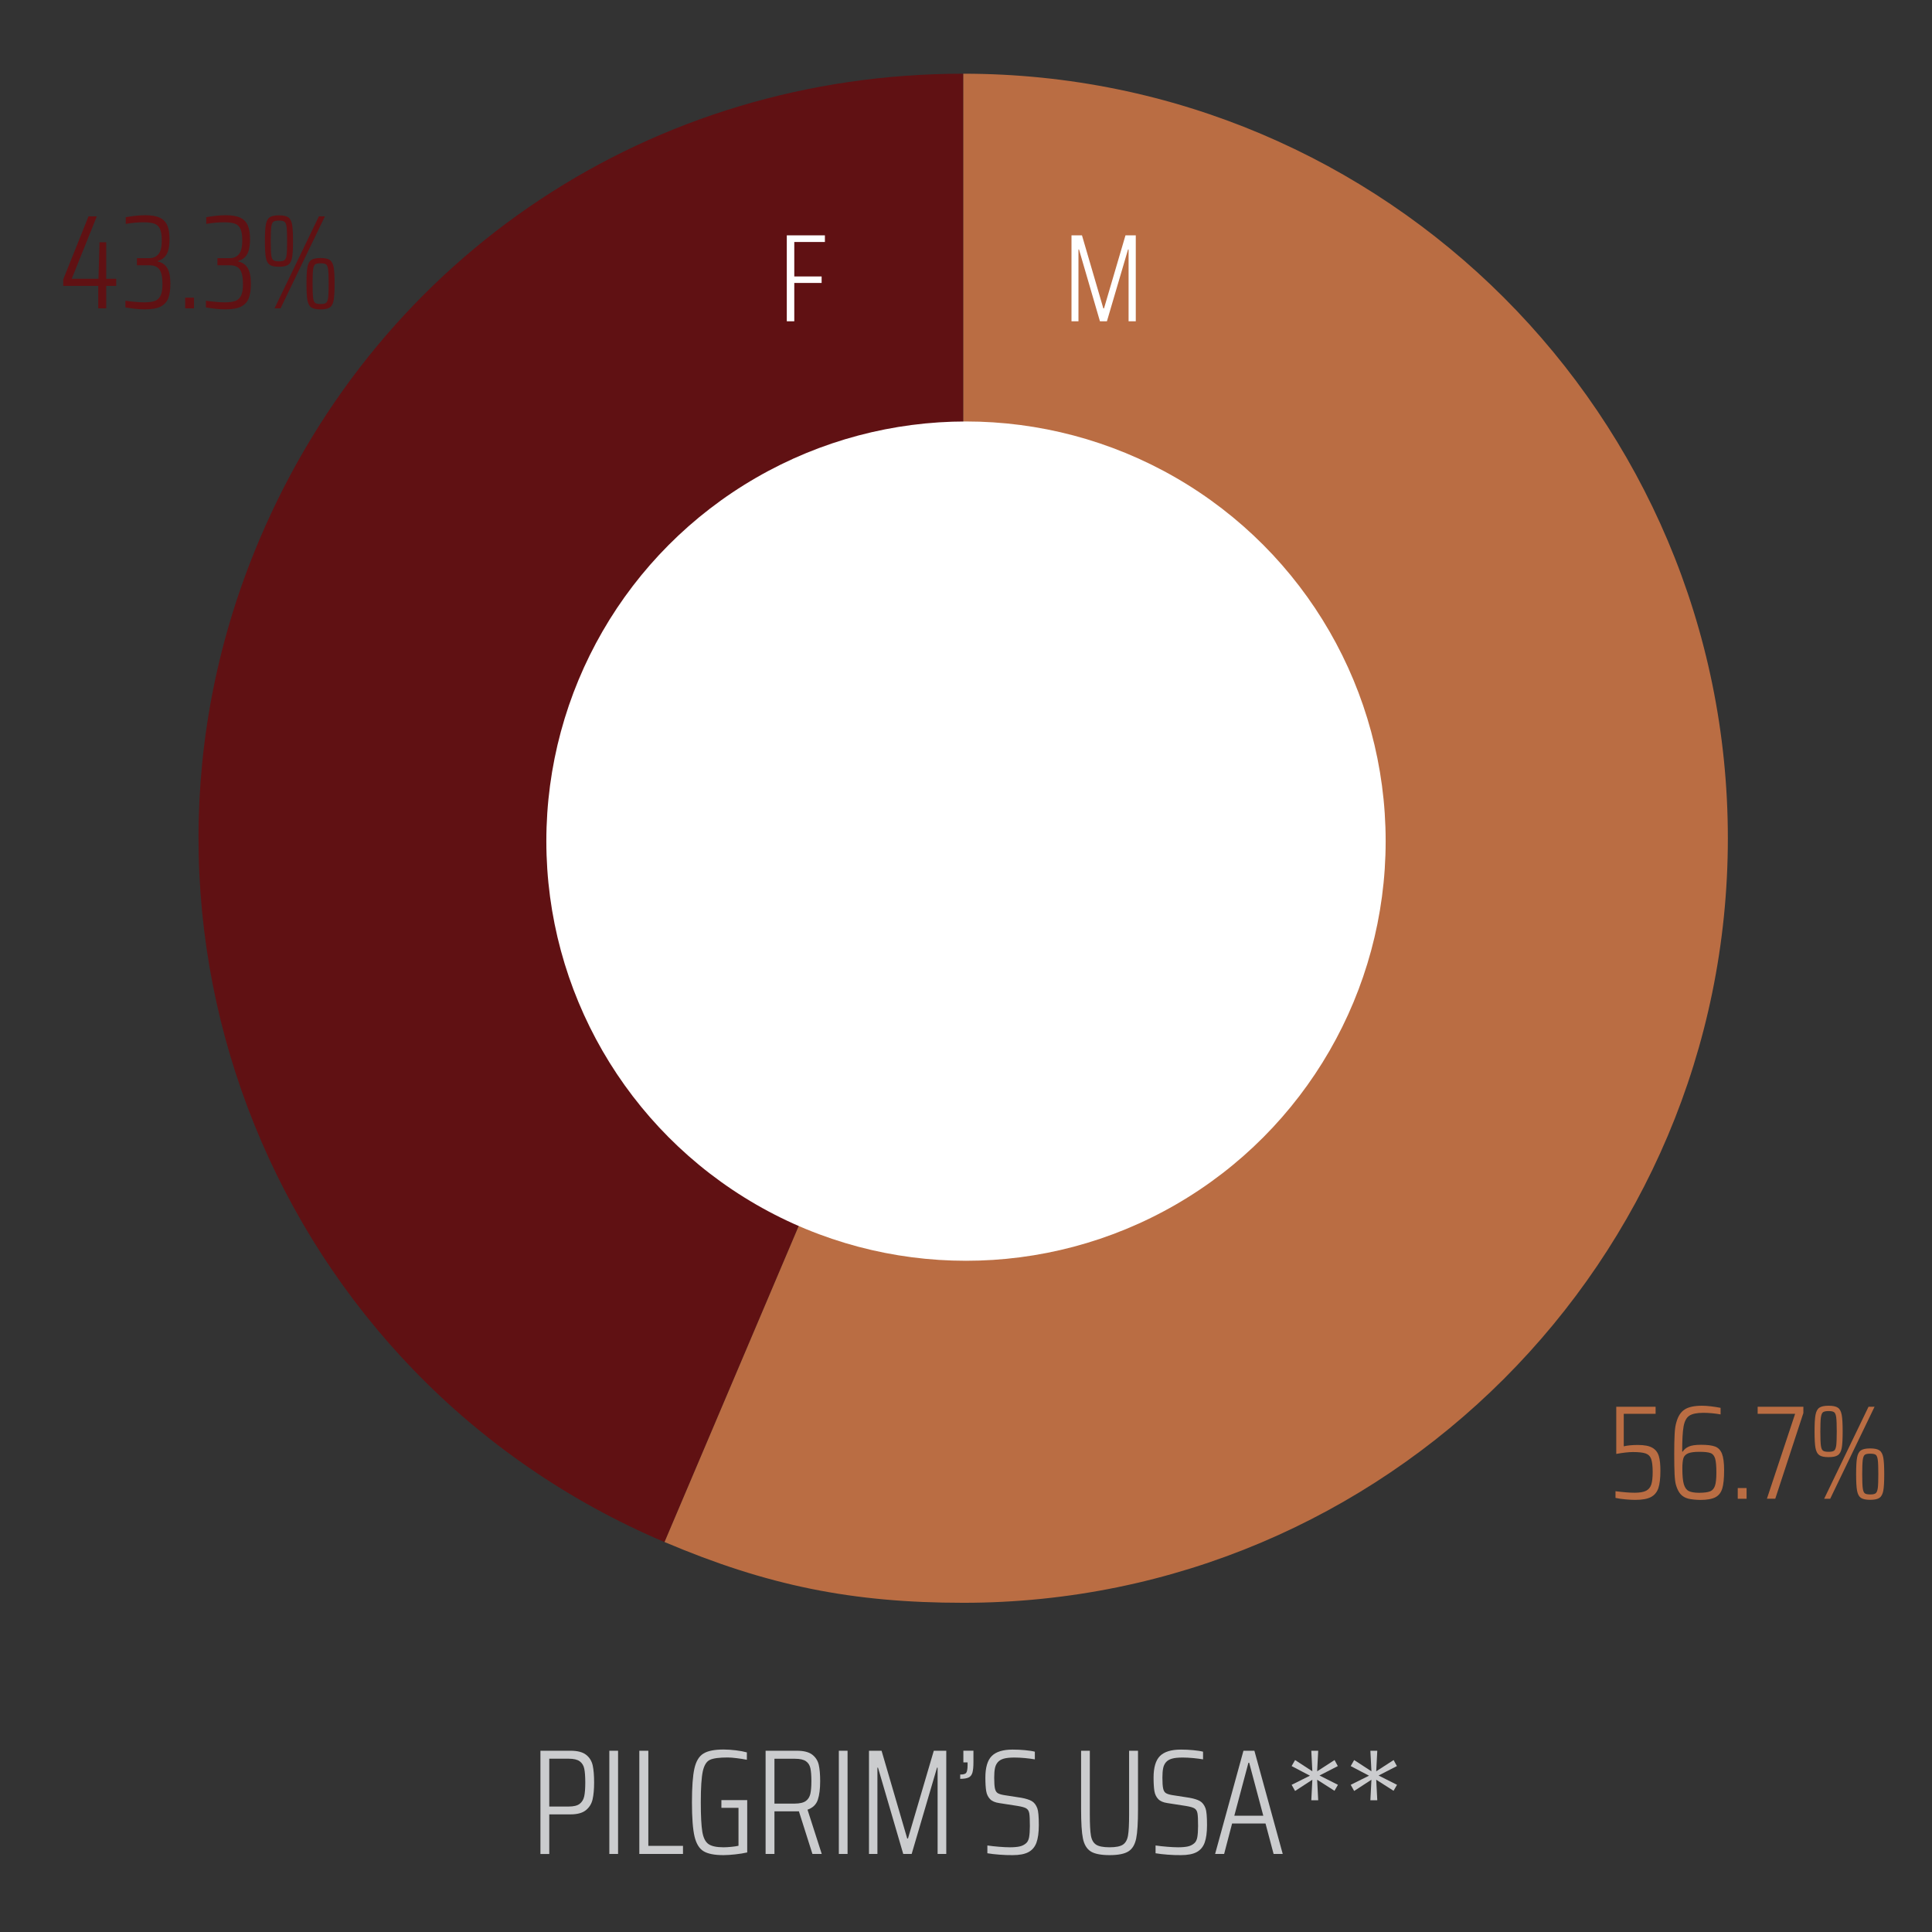 <?xml version="1.0" encoding="utf-8"?>
<!-- Generator: Adobe Illustrator 24.1.2, SVG Export Plug-In . SVG Version: 6.00 Build 0)  -->
<svg version="1.1" id="Layer_1" xmlns="http://www.w3.org/2000/svg" xmlns:xlink="http://www.w3.org/1999/xlink" x="0px" y="0px"
	 viewBox="0 0 330 330" style="enable-background:new 0 0 330 330;" xml:space="preserve">
<rect x="0" y="0" width="330" height="330" fill="#333333" stroke="none"/>
<style type="text/css">
	.st0{fill:#601113;}
	.st1{fill:#BA6D43;}
	.st2{fill:#FFFFFF;}
	.st3{fill:#CBCCCE;}
</style>
<g>
	<g>
		<g>
			<g>
				<path class="st0" d="M164.54,143.19L113.51,263.4C47.12,235.22,16.14,158.55,44.32,92.16c20.74-48.86,67.13-79.57,120.21-79.57
					V143.19z"/>
			</g>
		</g>
		<g>
			<g>
				<path class="st1" d="M164.54,143.19V12.59c72.12,0,130.59,58.47,130.59,130.59s-58.47,130.59-130.59,130.59
					c-19.04,0-33.5-2.94-51.03-10.38L164.54,143.19z"/>
			</g>
		</g>
	</g>
	<g>
		<g>
		</g>
		<g>
		</g>
	</g>
</g>
<circle class="st2" cx="165" cy="143.67" r="71.68"/>
<g>
	<path class="st2" d="M134.39,54.88V40.2h6.51v1.13h-5.23v5.89h4.67v1.11h-4.67v6.55H134.39z"/>
</g>
<g>
	<path class="st2" d="M192.77,54.88V42.61h-0.09l-3.61,12.27h-1.19l-3.58-12.27h-0.09v12.27h-1.19V40.2h1.79l3.65,12.48h0.11
		l3.67-12.48H194v14.68H192.77z"/>
</g>
<g>
	<path class="st0" d="M16.78,52.67v-3.84H10.8v-1.1l4.32-10.78h1.42l-4.29,10.67h4.57l0.18-6.24h1.14v6.24h1.71v1.21h-1.71v3.84
		H16.78z"/>
	<path class="st0" d="M23.11,52.75c-0.62-0.07-1.19-0.15-1.69-0.24v-1.14c1.28,0.18,2.37,0.27,3.27,0.27c0.73,0,1.31-0.08,1.74-0.23
		c0.43-0.15,0.75-0.45,0.98-0.89c0.23-0.44,0.34-1.1,0.34-1.99c0-1.17-0.17-2-0.51-2.49s-0.92-0.73-1.75-0.73h-2.1V44.1h2.1
		c0.64,0,1.16-0.22,1.55-0.66c0.4-0.44,0.59-1.23,0.59-2.38c0-0.88-0.1-1.54-0.31-1.98c-0.21-0.43-0.53-0.73-0.96-0.88
		c-0.43-0.15-1.05-0.23-1.84-0.23c-0.97,0-1.99,0.09-3.04,0.27v-1.14c0.49-0.09,1.04-0.17,1.66-0.24c0.62-0.07,1.17-0.1,1.66-0.1
		c1.05,0,1.88,0.14,2.48,0.42c0.6,0.28,1.03,0.72,1.29,1.31c0.26,0.59,0.39,1.39,0.39,2.4c0,1.11-0.17,1.96-0.5,2.54
		c-0.34,0.58-0.84,0.96-1.51,1.14v0.09c0.7,0.15,1.23,0.52,1.6,1.1c0.37,0.58,0.55,1.48,0.55,2.7c0,1-0.11,1.82-0.34,2.44
		c-0.23,0.62-0.66,1.1-1.28,1.44c-0.62,0.33-1.52,0.5-2.7,0.5C24.29,52.85,23.73,52.81,23.11,52.75z"/>
	<path class="st0" d="M31.63,52.67v-1.83h1.51v1.83H31.63z"/>
	<path class="st0" d="M36.86,52.75c-0.62-0.07-1.19-0.15-1.69-0.24v-1.14c1.28,0.18,2.37,0.27,3.27,0.27c0.73,0,1.31-0.08,1.74-0.23
		c0.43-0.15,0.75-0.45,0.98-0.89c0.23-0.44,0.34-1.1,0.34-1.99c0-1.17-0.17-2-0.51-2.49s-0.92-0.73-1.75-0.73h-2.1V44.1h2.1
		c0.64,0,1.16-0.22,1.55-0.66c0.4-0.44,0.59-1.23,0.59-2.38c0-0.88-0.1-1.54-0.31-1.98c-0.21-0.43-0.53-0.73-0.96-0.88
		c-0.43-0.15-1.05-0.23-1.84-0.23c-0.97,0-1.99,0.09-3.04,0.27v-1.14c0.49-0.09,1.04-0.17,1.66-0.24c0.62-0.07,1.17-0.1,1.66-0.1
		c1.05,0,1.88,0.14,2.48,0.42c0.6,0.28,1.03,0.72,1.29,1.31c0.26,0.59,0.39,1.39,0.39,2.4c0,1.11-0.17,1.96-0.5,2.54
		c-0.34,0.58-0.84,0.96-1.51,1.14v0.09c0.7,0.15,1.23,0.52,1.6,1.1c0.37,0.58,0.55,1.48,0.55,2.7c0,1-0.11,1.82-0.34,2.44
		c-0.23,0.62-0.66,1.1-1.28,1.44c-0.62,0.33-1.52,0.5-2.7,0.5C38.04,52.85,37.49,52.81,36.86,52.75z"/>
	<path class="st0" d="M46.06,45.22c-0.33-0.23-0.54-0.64-0.65-1.22c-0.11-0.59-0.16-1.53-0.16-2.82c0-1.29,0.05-2.24,0.16-2.83
		c0.11-0.59,0.32-1,0.65-1.23c0.33-0.23,0.86-0.34,1.59-0.34c0.73,0,1.26,0.11,1.59,0.34s0.54,0.64,0.65,1.23
		c0.11,0.59,0.16,1.54,0.16,2.83c0,1.29-0.05,2.24-0.16,2.82c-0.11,0.59-0.32,0.99-0.65,1.22s-0.86,0.34-1.59,0.34
		C46.91,45.56,46.38,45.45,46.06,45.22z M48.58,44.45c0.18-0.13,0.3-0.42,0.37-0.88c0.06-0.46,0.09-1.26,0.09-2.4
		c0-1.14-0.03-1.95-0.09-2.41c-0.06-0.46-0.18-0.76-0.37-0.89c-0.18-0.13-0.5-0.19-0.94-0.19s-0.75,0.07-0.94,0.19
		c-0.18,0.13-0.3,0.43-0.37,0.89c-0.06,0.46-0.09,1.27-0.09,2.41c0,1.14,0.03,1.94,0.09,2.4c0.06,0.46,0.18,0.75,0.37,0.88
		c0.18,0.13,0.5,0.19,0.94,0.19S48.4,44.58,48.58,44.45z M46.89,52.67l7.58-15.72h1.03l-7.58,15.72H46.89z M53.16,52.51
		c-0.33-0.23-0.54-0.64-0.65-1.22s-0.16-1.53-0.16-2.82c0-1.29,0.05-2.24,0.16-2.83s0.32-1,0.65-1.23c0.33-0.23,0.86-0.34,1.59-0.34
		c0.73,0,1.26,0.11,1.59,0.34s0.54,0.64,0.65,1.23s0.16,1.54,0.16,2.83c0,1.29-0.05,2.24-0.16,2.82s-0.32,0.99-0.65,1.22
		s-0.86,0.34-1.59,0.34C54.02,52.85,53.49,52.73,53.16,52.51z M55.68,51.74c0.18-0.13,0.3-0.42,0.37-0.88
		c0.06-0.46,0.09-1.26,0.09-2.4c0-1.16-0.03-1.96-0.09-2.42c-0.06-0.46-0.18-0.75-0.35-0.88c-0.17-0.13-0.49-0.19-0.95-0.19
		c-0.44,0-0.75,0.06-0.92,0.19c-0.17,0.13-0.29,0.43-0.35,0.89c-0.06,0.46-0.09,1.27-0.09,2.41c0,1.14,0.03,1.94,0.09,2.4
		c0.06,0.46,0.18,0.75,0.35,0.88c0.17,0.13,0.48,0.19,0.92,0.19C55.19,51.93,55.5,51.87,55.68,51.74z"/>
</g>
<g>
	<path class="st1" d="M279.21,254.97c0.85,0,1.5-0.11,1.94-0.33c0.44-0.22,0.74-0.58,0.9-1.07c0.16-0.5,0.24-1.21,0.24-2.14
		c0-1.02-0.09-1.76-0.26-2.23s-0.49-0.78-0.95-0.94c-0.46-0.16-1.17-0.24-2.15-0.24c-0.75,0-1.7,0.11-2.86,0.32v-8.06h6.72v1.21
		h-5.44v5.55c0.64-0.15,1.45-0.23,2.42-0.23c1.1,0,1.92,0.16,2.47,0.48c0.55,0.32,0.91,0.79,1.1,1.41s0.27,1.47,0.27,2.55
		c0,1.26-0.12,2.24-0.35,2.94c-0.24,0.69-0.66,1.2-1.27,1.52c-0.61,0.32-1.5,0.48-2.67,0.48c-0.5,0-1.07-0.03-1.71-0.09
		c-0.64-0.06-1.2-0.14-1.67-0.25v-1.14C277.25,254.88,278.34,254.97,279.21,254.97z"/>
	<path class="st1" d="M288.36,255.98c-0.53-0.14-0.96-0.39-1.29-0.75c-0.33-0.37-0.6-0.89-0.8-1.58c-0.12-0.41-0.2-1.03-0.24-1.86
		s-0.06-1.98-0.06-3.46c0-1.4,0.02-2.53,0.07-3.38c0.04-0.85,0.14-1.53,0.3-2.03c0.29-1.04,0.76-1.76,1.43-2.18
		c0.66-0.42,1.64-0.63,2.94-0.63c0.43,0,0.93,0.03,1.52,0.1s1.14,0.16,1.66,0.26v1.12c-1.05-0.18-2.03-0.27-2.95-0.27
		c-1.11,0-1.91,0.17-2.4,0.5s-0.81,0.94-0.97,1.82s-0.24,2.31-0.24,4.31h0.09c0.23-0.37,0.57-0.65,1.03-0.86
		c0.46-0.21,1.17-0.31,2.12-0.31c1.05,0,1.84,0.1,2.38,0.3c0.53,0.2,0.92,0.6,1.17,1.21c0.24,0.61,0.37,1.55,0.37,2.83
		c0,1.37-0.1,2.41-0.31,3.11c-0.21,0.7-0.59,1.2-1.17,1.51c-0.57,0.3-1.44,0.46-2.59,0.46
		C289.57,256.18,288.88,256.11,288.36,255.98z M292.11,254.73c0.39-0.16,0.66-0.48,0.82-0.95c0.16-0.47,0.24-1.22,0.24-2.24
		c0-1.14-0.07-1.95-0.22-2.43c-0.15-0.48-0.41-0.79-0.79-0.92c-0.38-0.14-1.01-0.21-1.9-0.21c-0.87,0-1.51,0.09-1.92,0.26
		c-0.41,0.18-0.68,0.45-0.8,0.83s-0.18,0.96-0.18,1.74c0,1.22,0.08,2.12,0.25,2.7c0.17,0.58,0.45,0.97,0.84,1.17
		c0.4,0.2,1,0.3,1.8,0.3C291.1,254.97,291.72,254.89,292.11,254.73z"/>
	<path class="st1" d="M296.82,256v-1.83h1.51V256H296.82z"/>
	<path class="st1" d="M301.8,256l4.82-14.51h-6.4v-1.21h7.81v1.07l-4.8,14.64H301.8z"/>
	<path class="st1" d="M310.75,248.55c-0.33-0.23-0.54-0.64-0.65-1.22c-0.11-0.59-0.16-1.53-0.16-2.82c0-1.29,0.05-2.24,0.16-2.83
		c0.11-0.59,0.32-1,0.65-1.23c0.33-0.23,0.86-0.34,1.59-0.34c0.73,0,1.26,0.11,1.59,0.34s0.54,0.64,0.65,1.23
		c0.11,0.59,0.16,1.54,0.16,2.83c0,1.29-0.05,2.24-0.16,2.82c-0.11,0.59-0.32,0.99-0.65,1.22s-0.86,0.34-1.59,0.34
		C311.6,248.89,311.07,248.78,310.75,248.55z M313.27,247.79c0.18-0.13,0.3-0.42,0.37-0.88c0.06-0.46,0.09-1.26,0.09-2.4
		c0-1.14-0.03-1.95-0.09-2.41c-0.06-0.46-0.18-0.76-0.37-0.89c-0.18-0.13-0.5-0.19-0.94-0.19s-0.75,0.07-0.94,0.19
		c-0.18,0.13-0.3,0.43-0.37,0.89c-0.06,0.46-0.09,1.27-0.09,2.41c0,1.14,0.03,1.94,0.09,2.4c0.06,0.46,0.18,0.75,0.37,0.88
		c0.18,0.13,0.5,0.19,0.94,0.19S313.09,247.92,313.27,247.79z M311.58,256l7.58-15.72h1.03L312.61,256H311.58z M317.85,255.84
		c-0.33-0.23-0.54-0.64-0.65-1.22s-0.16-1.53-0.16-2.82c0-1.29,0.05-2.24,0.16-2.83s0.32-1,0.65-1.23c0.33-0.23,0.86-0.34,1.59-0.34
		c0.73,0,1.26,0.11,1.59,0.34s0.54,0.64,0.65,1.23s0.16,1.54,0.16,2.83c0,1.29-0.05,2.24-0.16,2.82s-0.32,0.99-0.65,1.22
		c-0.33,0.23-0.86,0.34-1.59,0.34C318.71,256.18,318.18,256.07,317.85,255.84z M320.37,255.07c0.18-0.13,0.3-0.42,0.37-0.88
		c0.06-0.46,0.09-1.26,0.09-2.4c0-1.16-0.03-1.96-0.09-2.42c-0.06-0.46-0.18-0.75-0.35-0.88c-0.17-0.13-0.49-0.19-0.95-0.19
		c-0.44,0-0.75,0.06-0.92,0.19c-0.17,0.13-0.29,0.43-0.35,0.89c-0.06,0.46-0.09,1.27-0.09,2.41c0,1.14,0.03,1.94,0.09,2.4
		c0.06,0.46,0.18,0.75,0.35,0.88c0.17,0.13,0.48,0.19,0.92,0.19C319.88,255.27,320.19,255.2,320.37,255.07z"/>
</g>
<g>
	<path class="st3" d="M92.31,299.04h5.15c1.18,0,2.06,0.23,2.65,0.69c0.59,0.46,0.96,1.07,1.13,1.82c0.16,0.75,0.24,1.73,0.24,2.92
		c0,1.16-0.09,2.12-0.26,2.87c-0.17,0.75-0.55,1.37-1.14,1.85s-1.47,0.72-2.65,0.72h-3.61v6.77h-1.51V299.04z M97.13,308.57
		c0.85,0,1.48-0.15,1.88-0.46c0.4-0.31,0.66-0.74,0.78-1.29c0.12-0.55,0.18-1.34,0.18-2.34c0-1.02-0.06-1.81-0.17-2.36
		c-0.11-0.55-0.37-0.97-0.77-1.27s-1.03-0.45-1.88-0.45h-3.33v8.17H97.13z"/>
	<path class="st3" d="M104.08,316.67v-17.63h1.49v17.63H104.08z"/>
	<path class="st3" d="M109.2,316.67v-17.63h1.54v16.25h5.92v1.38H109.2z"/>
	<path class="st3" d="M123.22,308.8v-1.33h4.41v8.94c-0.62,0.14-1.29,0.25-2.04,0.33c-0.74,0.08-1.41,0.13-2.01,0.13
		c-1.54,0-2.67-0.22-3.41-0.67c-0.73-0.44-1.25-1.29-1.54-2.52c-0.29-1.24-0.44-3.18-0.44-5.83c0-2.61,0.14-4.54,0.42-5.78
		c0.28-1.24,0.79-2.09,1.54-2.55c0.74-0.46,1.89-0.69,3.45-0.69c0.67,0,1.37,0.05,2.11,0.14s1.36,0.21,1.86,0.35v1.26
		c-0.51-0.1-1.08-0.19-1.72-0.27c-0.63-0.08-1.15-0.12-1.56-0.12c-1.44,0-2.44,0.13-3.02,0.4c-0.58,0.26-0.99,0.91-1.22,1.93
		c-0.23,1.03-0.35,2.8-0.35,5.33c0,2.32,0.09,4,0.26,5.02c0.17,1.03,0.52,1.73,1.04,2.1s1.38,0.56,2.58,0.56
		c0.43,0,0.88-0.03,1.37-0.08c0.49-0.05,0.88-0.11,1.19-0.18v-6.48H123.22z"/>
	<path class="st3" d="M138.77,316.67l-2.31-7.28h-0.49h-3.69v7.28h-1.51v-17.63h5.33c1.18,0,2.06,0.22,2.64,0.67
		c0.58,0.45,0.95,1.03,1.11,1.74c0.16,0.72,0.24,1.64,0.24,2.77c0,1.32-0.13,2.38-0.4,3.19c-0.27,0.81-0.85,1.38-1.76,1.7l2.43,7.56
		H138.77z M137.63,307.63c0.4-0.29,0.66-0.7,0.78-1.22c0.12-0.52,0.18-1.25,0.18-2.19c0-0.96-0.06-1.69-0.17-2.2
		c-0.11-0.51-0.36-0.91-0.76-1.19s-1.02-0.42-1.87-0.42h-3.51v7.66h3.46C136.6,308.06,137.23,307.92,137.63,307.63z"/>
	<path class="st3" d="M143.28,316.67v-17.63h1.49v17.63H143.28z"/>
	<path class="st3" d="M160.15,316.67v-14.74h-0.1l-4.33,14.74h-1.44l-4.31-14.74h-0.1v14.74h-1.44v-17.63h2.15l4.38,14.99h0.13
		l4.41-14.99h2.13v17.63H160.15z"/>
	<path class="st3" d="M165.05,302.79c0.14-0.21,0.22-0.65,0.22-1.32v-0.44h-0.72v-2h1.72v1.97c0,0.79-0.06,1.38-0.17,1.77
		c-0.11,0.39-0.32,0.67-0.64,0.83c-0.32,0.16-0.8,0.24-1.45,0.24v-0.74C164.56,303.11,164.91,303.01,165.05,302.79z"/>
	<path class="st3" d="M170.71,316.79c-0.79-0.06-1.48-0.14-2.06-0.24v-1.33c0.6,0.09,1.26,0.16,1.99,0.22
		c0.73,0.06,1.34,0.09,1.86,0.09c0.68,0,1.23-0.05,1.65-0.14c0.42-0.09,0.78-0.27,1.09-0.53c0.27-0.22,0.45-0.57,0.54-1.05
		c0.08-0.48,0.13-1.11,0.13-1.9c0-1.04-0.03-1.76-0.1-2.17s-0.24-0.68-0.51-0.85s-0.76-0.3-1.46-0.42l-3.15-0.49
		c-0.72-0.1-1.25-0.33-1.59-0.69c-0.34-0.36-0.56-0.82-0.65-1.37c-0.09-0.55-0.14-1.32-0.14-2.29c0-1.72,0.36-2.96,1.09-3.69
		c0.73-0.73,1.92-1.1,3.57-1.1c0.7,0,1.41,0.03,2.11,0.1s1.27,0.15,1.68,0.26v1.31c-0.48-0.08-1.04-0.16-1.69-0.22
		s-1.25-0.09-1.79-0.09c-0.77,0-1.38,0.06-1.83,0.19c-0.45,0.13-0.8,0.34-1.04,0.63c-0.24,0.29-0.4,0.64-0.47,1.04
		c-0.08,0.4-0.12,0.93-0.12,1.58c0,0.84,0.04,1.44,0.12,1.82c0.08,0.38,0.22,0.64,0.44,0.79c0.21,0.15,0.58,0.27,1.09,0.36
		l2.97,0.46c0.77,0.14,1.36,0.32,1.78,0.56c0.42,0.24,0.74,0.65,0.96,1.23c0.17,0.45,0.26,1.4,0.26,2.87c0,1.28-0.14,2.29-0.41,3.02
		c-0.27,0.73-0.73,1.27-1.37,1.61s-1.53,0.51-2.68,0.51C172.26,316.88,171.51,316.85,170.71,316.79z"/>
	<path class="st3" d="M194.38,299.04v10.02c0,2.27-0.1,3.93-0.31,4.96c-0.21,1.03-0.64,1.77-1.31,2.2s-1.74,0.65-3.23,0.65
		c-1.5,0-2.59-0.22-3.25-0.65s-1.1-1.17-1.31-2.2c-0.21-1.03-0.31-2.69-0.31-4.96v-10.02h1.49v10.87c0,1.69,0.06,2.9,0.19,3.63
		c0.13,0.73,0.42,1.24,0.88,1.54c0.46,0.3,1.23,0.45,2.31,0.45c1.06,0,1.82-0.15,2.27-0.45c0.45-0.3,0.74-0.81,0.87-1.54
		c0.13-0.73,0.19-1.93,0.19-3.63v-10.87H194.38z"/>
	<path class="st3" d="M199.44,316.79c-0.79-0.06-1.48-0.14-2.06-0.24v-1.33c0.6,0.09,1.26,0.16,1.99,0.22
		c0.73,0.06,1.34,0.09,1.86,0.09c0.68,0,1.23-0.05,1.65-0.14c0.42-0.09,0.78-0.27,1.09-0.53c0.27-0.22,0.45-0.57,0.54-1.05
		c0.08-0.48,0.13-1.11,0.13-1.9c0-1.04-0.03-1.76-0.1-2.17s-0.24-0.68-0.51-0.85s-0.76-0.3-1.46-0.42l-3.15-0.49
		c-0.72-0.1-1.25-0.33-1.59-0.69c-0.34-0.36-0.56-0.82-0.65-1.37c-0.09-0.55-0.14-1.32-0.14-2.29c0-1.72,0.36-2.96,1.09-3.69
		c0.73-0.73,1.92-1.1,3.57-1.1c0.7,0,1.41,0.03,2.11,0.1s1.27,0.15,1.68,0.26v1.31c-0.48-0.08-1.04-0.16-1.69-0.22
		s-1.25-0.09-1.79-0.09c-0.77,0-1.38,0.06-1.83,0.19c-0.45,0.13-0.8,0.34-1.04,0.63c-0.24,0.29-0.4,0.64-0.47,1.04
		c-0.08,0.4-0.12,0.93-0.12,1.58c0,0.84,0.04,1.44,0.12,1.82c0.08,0.38,0.22,0.64,0.44,0.79c0.21,0.15,0.58,0.27,1.09,0.36
		l2.97,0.46c0.77,0.14,1.36,0.32,1.78,0.56c0.42,0.24,0.74,0.65,0.96,1.23c0.17,0.45,0.26,1.4,0.26,2.87c0,1.28-0.14,2.29-0.41,3.02
		c-0.27,0.73-0.73,1.27-1.37,1.61s-1.53,0.51-2.68,0.51C200.98,316.88,200.23,316.85,199.44,316.79z"/>
	<path class="st3" d="M217.54,316.67l-1.38-5.2h-5.71l-1.36,5.2h-1.54l4.84-17.63h1.87l4.84,17.63H217.54z M213.37,301.09h-0.13
		l-2.41,9.05h4.95L213.37,301.09z"/>
	<path class="st3" d="M224.98,303.99l0.18,3.51h-1.18l0.18-3.51l-2.95,1.92l-0.59-1.05l3.13-1.56l-3.13-1.64l0.59-1.03l2.95,1.92
		l-0.18-3.51h1.18l-0.18,3.51l2.97-1.92l0.56,1.03l-3.13,1.61l3.15,1.59l-0.59,1.02L224.98,303.99z"/>
	<path class="st3" d="M235.07,303.99l0.18,3.51h-1.18l0.18-3.51l-2.95,1.92l-0.59-1.05l3.13-1.56l-3.13-1.64l0.59-1.03l2.95,1.92
		l-0.18-3.51h1.18l-0.18,3.51l2.97-1.92l0.56,1.03l-3.13,1.61l3.15,1.59l-0.59,1.02L235.07,303.99z"/>
</g>
<g>
</g>
<g>
</g>
<g>
</g>
<g>
</g>
<g>
</g>
</svg>
